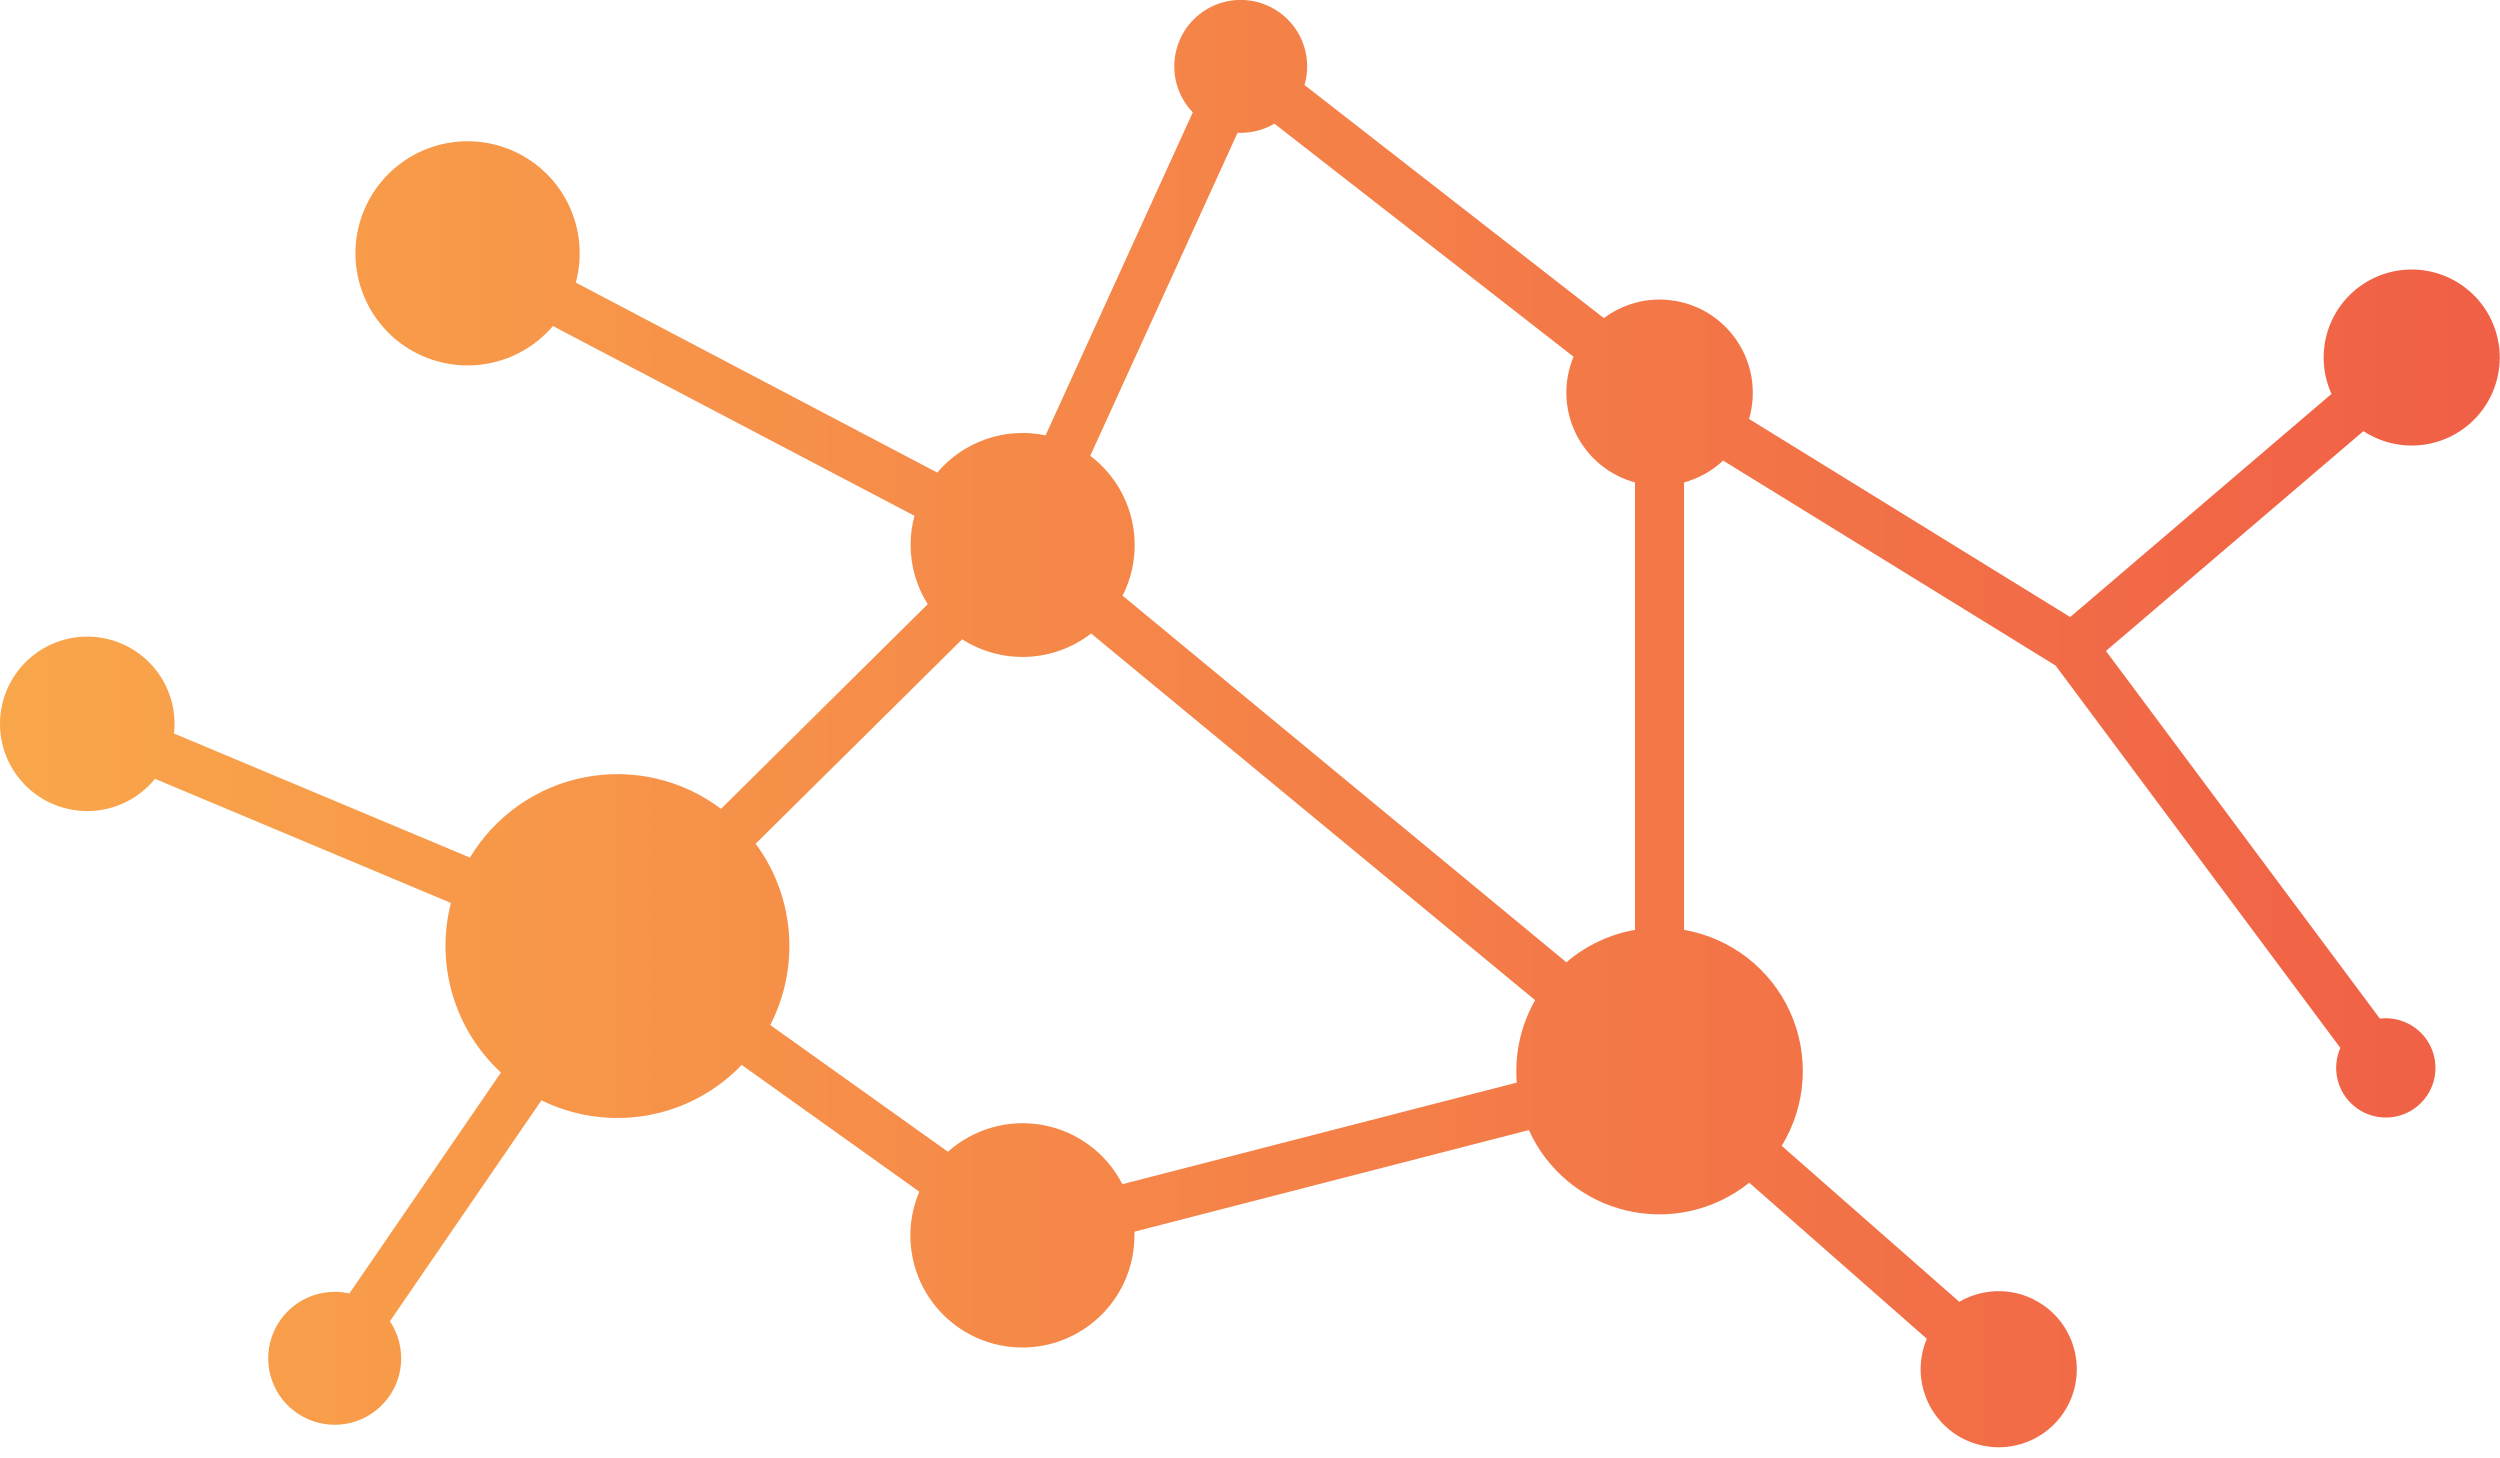 <svg width="60" height="35" viewBox="0 0 60 35" fill="none" xmlns="http://www.w3.org/2000/svg">
<path fill-rule="evenodd" clip-rule="evenodd" d="M18.945 22.704C18.946 21.82 18.662 20.96 18.135 20.25L23.092 15.343C23.559 15.642 24.107 15.789 24.662 15.764C25.216 15.739 25.749 15.543 26.187 15.204L36.843 24.004C36.546 24.523 36.391 25.11 36.392 25.707C36.392 25.799 36.392 25.892 36.403 25.982L26.937 28.42C26.749 28.054 26.48 27.736 26.151 27.49C25.821 27.244 25.439 27.078 25.035 27.002C24.631 26.927 24.214 26.946 23.818 27.057C23.422 27.168 23.057 27.368 22.75 27.642L18.486 24.6C18.788 24.015 18.945 23.365 18.945 22.706V22.704ZM17.306 19.413C16.844 19.064 16.314 18.816 15.75 18.686C15.186 18.555 14.6 18.544 14.032 18.655C13.463 18.765 12.925 18.994 12.45 19.326C11.976 19.658 11.577 20.086 11.279 20.582L4.176 17.604C4.185 17.527 4.189 17.45 4.189 17.372C4.189 16.878 4.014 16.401 3.696 16.023C3.378 15.646 2.936 15.393 2.45 15.309C1.963 15.225 1.462 15.316 1.036 15.565C0.61 15.815 0.286 16.207 0.121 16.672C-0.045 17.137 -0.04 17.646 0.134 18.108C0.307 18.57 0.638 18.956 1.069 19.198C1.5 19.439 2.002 19.521 2.487 19.429C2.972 19.336 3.409 19.075 3.72 18.692L10.822 21.671C10.636 22.394 10.649 23.155 10.861 23.871C11.072 24.588 11.474 25.234 12.023 25.741L8.385 31.043C8.27 31.017 8.152 31.004 8.034 31.004C7.678 31.004 7.332 31.123 7.051 31.342C6.771 31.561 6.571 31.867 6.485 32.212C6.398 32.557 6.43 32.922 6.574 33.247C6.719 33.572 6.968 33.84 7.282 34.007C7.596 34.175 7.957 34.232 8.308 34.171C8.658 34.11 8.978 33.933 9.217 33.669C9.456 33.405 9.599 33.069 9.625 32.714C9.65 32.359 9.556 32.005 9.358 31.71L12.995 26.408C13.783 26.795 14.673 26.921 15.537 26.769C16.401 26.616 17.194 26.192 17.801 25.558L22.063 28.6C21.907 28.967 21.834 29.364 21.851 29.763C21.867 30.161 21.972 30.551 22.158 30.904C22.344 31.257 22.606 31.564 22.925 31.803C23.245 32.043 23.613 32.208 24.004 32.287C24.395 32.366 24.799 32.357 25.187 32.261C25.574 32.165 25.935 31.983 26.243 31.73C26.552 31.477 26.8 31.159 26.97 30.798C27.14 30.437 27.228 30.043 27.227 29.644C27.227 29.616 27.227 29.588 27.227 29.56L36.693 27.122C36.909 27.6 37.231 28.023 37.636 28.357C38.041 28.691 38.517 28.929 39.027 29.051C39.538 29.173 40.07 29.176 40.582 29.061C41.094 28.945 41.573 28.714 41.982 28.385L46.244 32.131C46.07 32.541 46.048 32.999 46.182 33.423C46.316 33.848 46.596 34.211 46.973 34.448C47.35 34.685 47.799 34.779 48.239 34.715C48.68 34.651 49.083 34.433 49.377 34.098C49.671 33.764 49.836 33.336 49.843 32.891C49.85 32.446 49.699 32.013 49.416 31.67C49.132 31.327 48.736 31.095 48.298 31.017C47.86 30.939 47.408 31.02 47.024 31.244L42.761 27.5C43.054 27.021 43.226 26.479 43.261 25.919C43.296 25.359 43.194 24.799 42.963 24.288C42.732 23.777 42.379 23.33 41.935 22.986C41.492 22.643 40.971 22.413 40.418 22.317V11.578C40.768 11.482 41.09 11.303 41.355 11.054L49.334 15.973L56.169 25.15C56.065 25.385 56.041 25.647 56.098 25.897C56.156 26.147 56.293 26.372 56.489 26.538C56.684 26.704 56.928 26.802 57.185 26.819C57.441 26.835 57.695 26.768 57.91 26.628C58.125 26.487 58.289 26.282 58.378 26.041C58.467 25.8 58.475 25.537 58.402 25.291C58.329 25.045 58.179 24.829 57.973 24.675C57.767 24.522 57.518 24.439 57.261 24.438C57.213 24.438 57.165 24.441 57.117 24.447L50.543 15.623L56.722 10.347C57.148 10.626 57.66 10.742 58.164 10.674C58.668 10.606 59.131 10.358 59.467 9.976C59.803 9.594 59.99 9.103 59.994 8.594C59.997 8.085 59.816 7.592 59.485 7.206C59.154 6.82 58.695 6.566 58.191 6.491C57.688 6.416 57.174 6.525 56.745 6.799C56.316 7.072 56 7.491 55.855 7.979C55.71 8.467 55.746 8.99 55.956 9.454L49.685 14.809L41.977 10.055C42.075 9.722 42.093 9.371 42.032 9.029C41.97 8.687 41.83 8.364 41.621 8.086C41.413 7.808 41.143 7.582 40.833 7.426C40.522 7.271 40.179 7.19 39.832 7.189C39.349 7.188 38.879 7.345 38.493 7.635L31.308 2.04C31.35 1.895 31.372 1.744 31.372 1.593C31.372 1.332 31.308 1.075 31.186 0.845C31.063 0.615 30.886 0.418 30.67 0.272C30.454 0.125 30.205 0.035 29.946 0.007C29.686 -0.021 29.424 0.016 29.182 0.113C28.94 0.211 28.725 0.366 28.557 0.566C28.389 0.765 28.273 1.003 28.218 1.258C28.163 1.513 28.172 1.778 28.243 2.029C28.314 2.279 28.446 2.509 28.627 2.697L25.094 10.448C24.62 10.349 24.128 10.38 23.671 10.537C23.213 10.694 22.806 10.972 22.494 11.342L13.819 6.782C13.992 6.143 13.923 5.462 13.626 4.871C13.328 4.279 12.822 3.818 12.206 3.576C11.589 3.334 10.905 3.328 10.284 3.558C9.663 3.789 9.149 4.241 8.84 4.827C8.532 5.412 8.45 6.092 8.611 6.734C8.772 7.376 9.164 7.937 9.713 8.308C10.261 8.679 10.928 8.835 11.584 8.746C12.24 8.657 12.841 8.329 13.27 7.825L21.947 12.379C21.886 12.606 21.855 12.84 21.854 13.074C21.854 13.579 21.996 14.073 22.265 14.501L17.308 19.408L17.306 19.413ZM39.24 22.317V11.578C38.933 11.495 38.648 11.347 38.403 11.144C38.158 10.942 37.959 10.689 37.819 10.404C37.68 10.118 37.603 9.806 37.593 9.488C37.584 9.171 37.643 8.855 37.765 8.561L30.586 2.968C30.342 3.112 30.063 3.188 29.779 3.188H29.701L26.166 10.939C26.668 11.319 27.021 11.864 27.163 12.477C27.305 13.091 27.226 13.735 26.942 14.296L37.594 23.095C38.063 22.692 38.631 22.423 39.24 22.317Z" fill="url(#paint0_linear)"/>
<defs>
<linearGradient id="paint0_linear" x1="-4.4008e-10" y1="17.368" x2="60" y2="17.368" gradientUnits="userSpaceOnUse">
<stop stop-color="#F9A64A"/>
<stop offset="1" stop-color="#F05F46"/>
</linearGradient>
</defs>
</svg>
